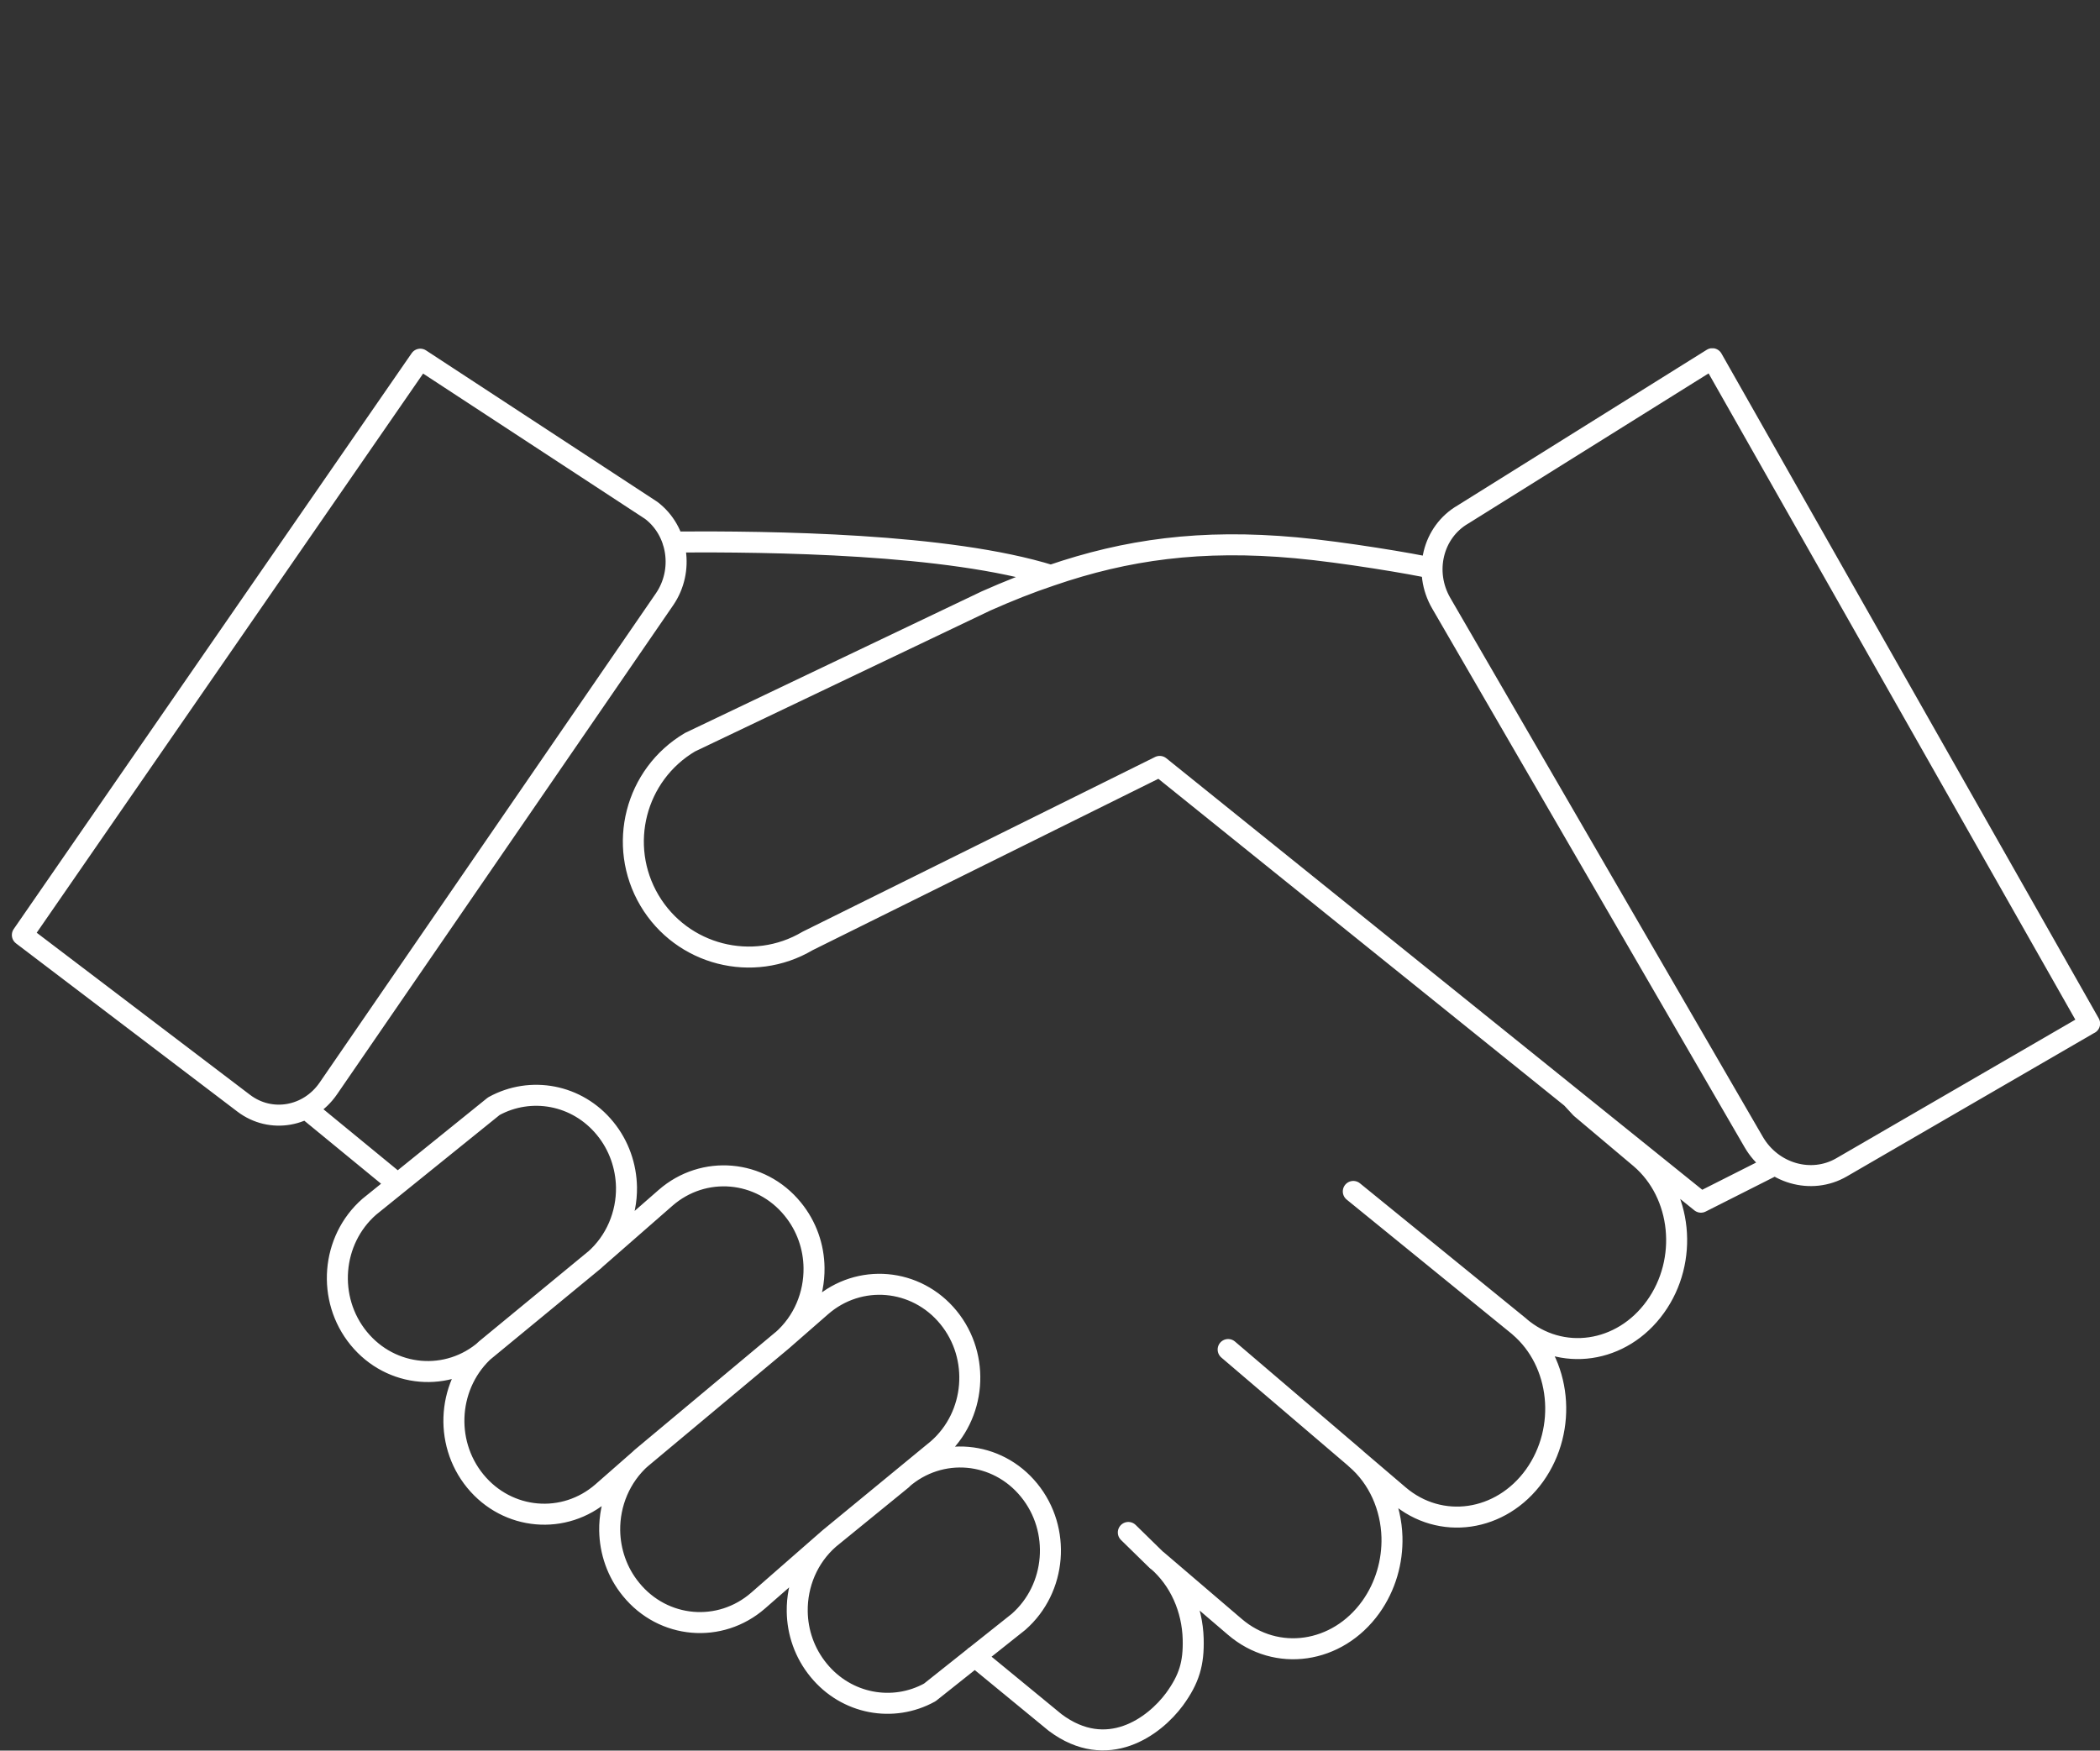 <?xml version="1.0" encoding="utf-8"?>
<svg xmlns="http://www.w3.org/2000/svg" data-name="Ebene 1" id="Ebene_1" viewBox="0 0 169.98 141.73">
  <rect x="0" y="0" width="169.98" height="141.73" fill="#333333" stroke="none"/>
  <defs>
    <style>
      .cls-1 {
        clip-path: url(#clippath);
      }

      .cls-2 {
        stroke-width: 0px;
      }

      .cls-2, .cls-3 {
        fill: none;
      }

      .cls-3 {
        stroke: #fff;
        stroke-linecap: round;
        stroke-linejoin: round;
        stroke-width: 1.7px;
      }
    </style>
    <clipPath id="clippath">
      <rect class="cls-2" height="113.54" width="169.02" x=".96" y="28.2"/>
    </clipPath>
  </defs>
  <g class="cls-1">
    <path class="cls-3" d="M169.13,82.87l-20.07,11.64c-2.45,1.42-5.63.5-7.11-2.05l-25.29-43.62c-1.48-2.55-.69-5.77,1.76-7.19l20.18-12.61,30.54,53.83ZM48.12,102.01l-8.79,7.24M48.12,102.01l5.75-5.03c3.08-2.69,7.69-2.29,10.29.9,1.14,1.39,1.71,3.08,1.73,4.76.03,2.19-.85,4.37-2.59,5.89l-11.37,9.5-3.17,2.78c-3.08,2.69-7.68,2.29-10.29-.9-2.61-3.19-2.22-7.96.85-10.66l8.79-7.24ZM63.3,108.53l3.17-2.77c3.08-2.69,7.69-2.29,10.3.9,2.61,3.19,2.22,7.96-.86,10.66l-8.79,7.23-5.75,5.03c-3.08,2.69-7.69,2.3-10.29-.9-1.14-1.39-1.7-3.08-1.73-4.76-.03-2.19.85-4.37,2.58-5.9l11.37-9.5ZM48.12,102.01c1.74-1.52,2.62-3.71,2.59-5.89-.03-1.69-.6-3.38-1.73-4.76-2.26-2.77-6.03-3.44-9.01-1.8l-10.08,8.14c-3.08,2.7-3.46,7.47-.85,10.66,2.61,3.19,7.22,3.59,10.29.9l8.79-7.24ZM73.01,119.75c3.08-2.7,7.69-2.3,10.29.9,2.6,3.19,2.22,7.96-.86,10.66l-7.18,5.71c-2.97,1.64-6.74.97-9-1.8-1.14-1.39-1.71-3.08-1.73-4.76-.03-2.19.85-4.37,2.59-5.89l5.89-4.8ZM143.68,94.3l-6,3.03-10.44-8.41-33.37-26.87-28.5,14.13c-4.44,2.63-10.17,1.16-12.8-3.28h0c-2.63-4.45-1.16-10.18,3.28-12.81l23.97-11.44c1.78-.79,3.51-1.48,5.25-2.06,6.11-2.1,12.15-2.94,19.83-2.24,3.75.34,9.62,1.32,10.97,1.65M34.02,29.08l18.69,12.24c2.19,1.66,2.67,4.88,1.08,7.2l-27.22,39.61c-1.59,2.31-4.65,2.85-6.84,1.19L1.81,75.7,34.02,29.08ZM93.65,126.34l-2.32-2.27M109.74,118.08l-10.33-8.82M123,107.41l-13.46-10.95M127.23,88.92c.47.51.73.79.73.79l4.82,4.06c3.37,2.88,3.92,8.28,1.21,12.04-2.7,3.77-7.63,4.49-11,1.6,3.37,2.88,3.92,8.27,1.22,12.05-2.71,3.77-7.63,4.48-11,1.59l-3.48-2.97c1.87,1.59,2.87,3.95,2.94,6.37.05,1.96-.51,3.98-1.72,5.67-2.71,3.77-7.63,4.48-11,1.59l-6.3-5.39c1.86,1.59,2.86,3.95,2.93,6.37.05,1.97-.31,3.23-1.51,4.88-1.64,2.22-5.45,5.04-9.66,1.89l-6.51-5.35M32.19,95.84l-7.43-6.1M54.48,43.88c7.94-.05,22.23.11,30.58,2.71"/>
  </g>
</svg>